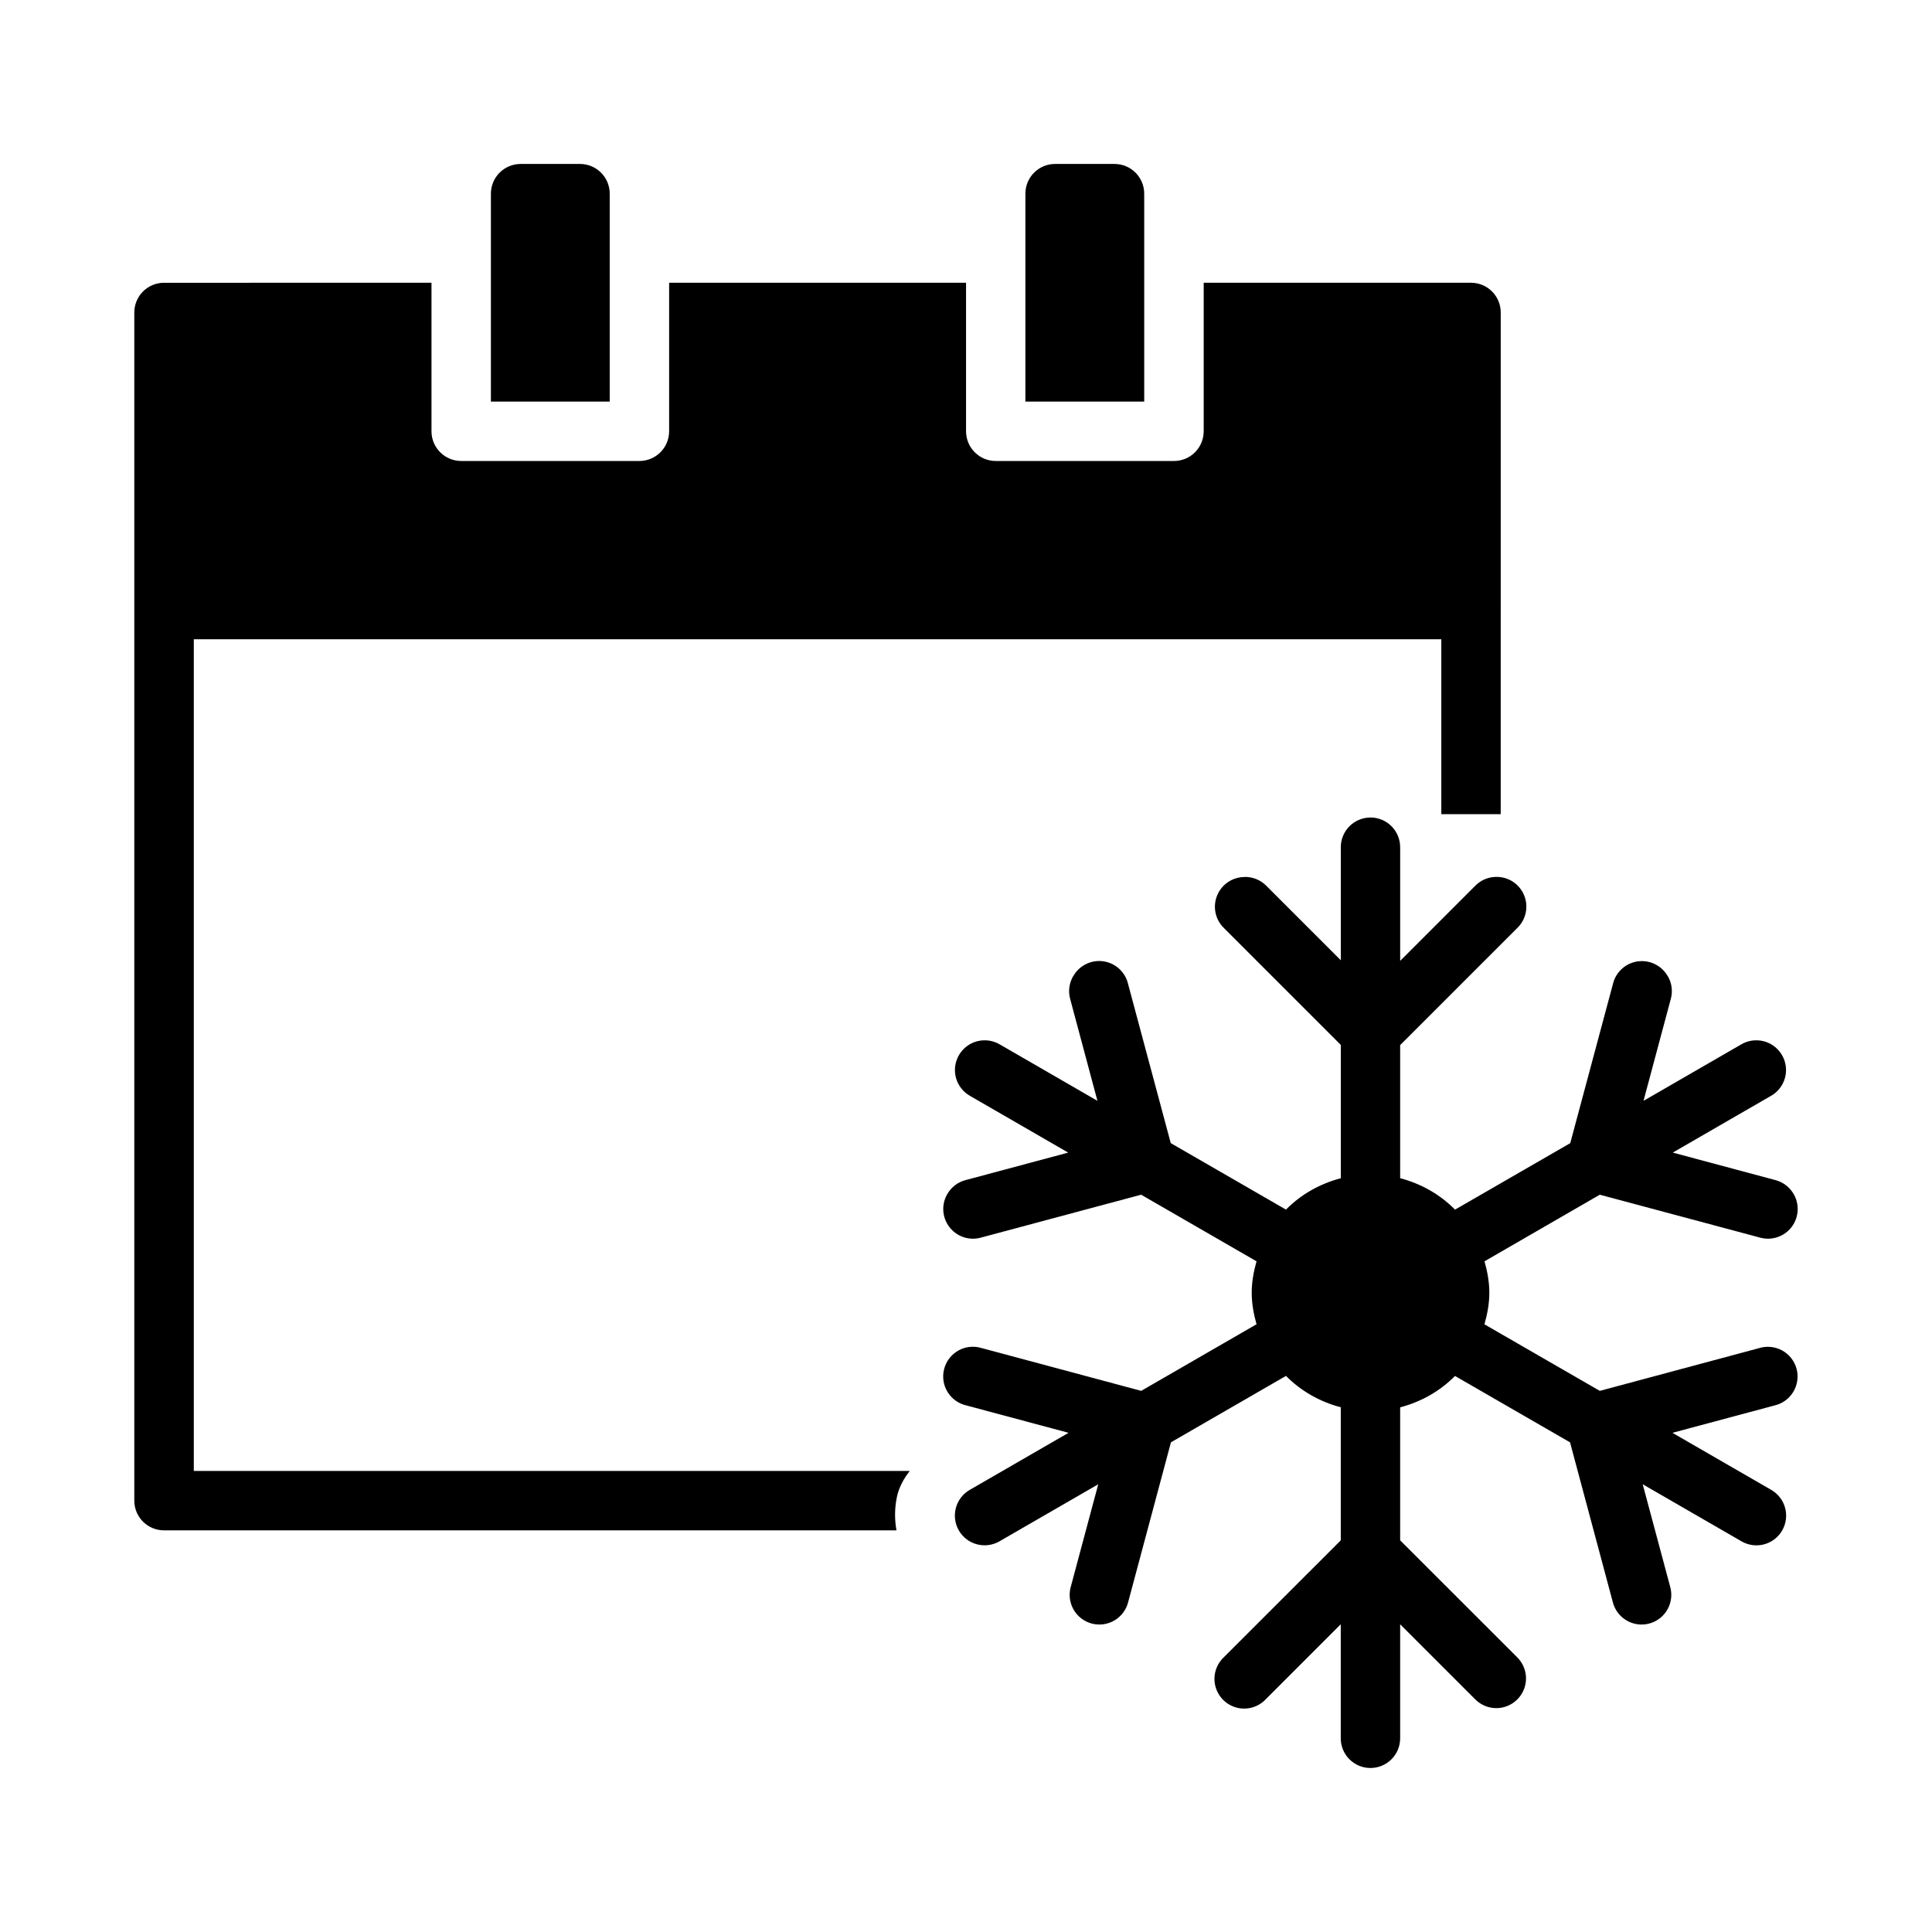<?xml version="1.0" encoding="UTF-8"?>
<!-- Uploaded to: SVG Repo, www.svgrepo.com, Generator: SVG Repo Mixer Tools -->
<svg fill="#000000" width="800px" height="800px" version="1.1" viewBox="144 144 512 512" xmlns="http://www.w3.org/2000/svg">
 <g>
  <path d="m281.98 187.45c-2.09 0-4.098 0.828-5.578 2.305-1.477 1.477-2.309 3.477-2.309 5.566v55.105h31.488v-55.105c0-4.344-3.523-7.867-7.875-7.871zm141.62 0h-0.004c-4.332 0.008-7.848 3.519-7.856 7.856v0.016 55.105h31.488v-55.105c0-4.348-3.523-7.871-7.871-7.871zm-236.15 31.488h-0.004c-2.09 0.004-4.094 0.84-5.566 2.324-1.473 1.48-2.297 3.488-2.289 5.578v78.66 0.016 236.14c-0.008 2.09 0.816 4.098 2.289 5.582 1.473 1.48 3.477 2.316 5.566 2.32h194.13c-0.504-2.801-0.527-5.777 0.117-8.855 0.52-2.5 1.766-4.785 3.398-6.887h-189.73v-220.4h330.6v46.355h15.742v-54.258h0.004v-0.016-78.66c0.016-4.348-3.492-7.883-7.84-7.902h-70.875v39.328h-0.004c0.008 2.102-0.82 4.113-2.305 5.598-1.484 1.484-3.5 2.316-5.598 2.305h-47.168c-2.098 0.012-4.113-0.82-5.598-2.305-1.484-1.484-2.312-3.496-2.305-5.598v-39.328h-78.688v39.328c0.008 2.09-0.816 4.098-2.289 5.578-1.473 1.484-3.477 2.32-5.566 2.324h-47.277c-4.352-0.02-7.859-3.555-7.844-7.902v-39.328z"/>
  <path d="m507.09 360.65c-2.094 0.027-4.094 0.891-5.551 2.394-1.457 1.508-2.254 3.535-2.211 5.629v29.812l-19.711-19.711c-1.496-1.535-3.551-2.394-5.691-2.383l-0.09 0.031c-3.211 0-6.098 1.949-7.301 4.93-1.199 2.977-0.469 6.387 1.844 8.613l30.949 30.949v35.332c-5.574 1.461-10.594 4.316-14.531 8.316l-30.535-17.621-11.332-42.266 0.004 0.004c-0.84-3.43-3.863-5.883-7.394-5.996-2.902-0.094-5.621 1.422-7.074 3.938l-0.059 0.059c-1.082 1.848-1.367 4.059-0.785 6.117l7.211 26.938-25.816-14.914c-1.797-1.082-3.953-1.406-5.988-0.895s-3.781 1.812-4.852 3.617l-0.016 0.016h0.004c-1.086 1.832-1.383 4.023-0.824 6.078 0.559 2.051 1.926 3.793 3.789 4.824l25.953 14.992-27.137 7.273v-0.004c-1.98 0.5-3.691 1.754-4.766 3.492-1.738 2.766-1.586 6.316 0.383 8.922 1.965 2.606 5.336 3.731 8.473 2.824l42.375-11.348 30.582 17.652c-0.746 2.672-1.277 5.434-1.277 8.332 0 2.906 0.527 5.672 1.277 8.348l-30.566 17.652-42.25-11.332h-0.004c-2.051-0.641-4.273-0.418-6.152 0.621-1.879 1.039-3.254 2.801-3.805 4.875-0.551 2.078-0.227 4.289 0.891 6.121 1.121 1.836 2.941 3.129 5.039 3.59l27.027 7.242-26.168 15.113c-1.812 1.039-3.137 2.762-3.684 4.781-0.543 2.019-0.262 4.172 0.781 5.984 1.047 1.809 2.769 3.129 4.793 3.668 2.019 0.539 4.172 0.254 5.984-0.797l26.168-15.113-7.242 27.027c-0.613 2.035-0.379 4.234 0.652 6.094s2.773 3.223 4.824 3.777c2.051 0.559 4.242 0.262 6.07-0.824 1.832-1.082 3.144-2.859 3.644-4.926l11.316-42.266 30.488-17.605c3.934 3.996 8.945 6.856 14.516 8.316v35.27l-30.934 30.918-0.004 0.004c-1.578 1.457-2.492 3.492-2.535 5.637-0.039 2.144 0.797 4.215 2.316 5.731 1.52 1.516 3.594 2.344 5.738 2.293 2.148-0.051 4.18-0.977 5.629-2.559l19.789-19.789v30.211l-0.004 0.004c0 2.09 0.828 4.094 2.305 5.57 1.477 1.477 3.481 2.309 5.57 2.309 2.086 0 4.09-0.832 5.566-2.309 1.477-1.477 2.305-3.481 2.305-5.57v-30.211l19.789 19.789-0.004-0.004c1.461 1.531 3.477 2.406 5.594 2.438 2.117 0.027 4.152-0.801 5.652-2.293 1.504-1.492 2.34-3.523 2.324-5.641-0.016-2.113-0.883-4.137-2.406-5.606l-30.949-30.934v-35.238c5.57-1.457 10.594-4.32 14.531-8.316l30.488 17.59 11.316 42.266-0.004-0.004c0.5 2.066 1.812 3.844 3.644 4.926 1.828 1.086 4.019 1.383 6.07 0.824 2.051-0.555 3.793-1.918 4.824-3.777s1.266-4.059 0.652-6.094l-7.242-27.027 26.168 15.113c1.812 1.055 3.969 1.348 5.992 0.809 2.023-0.539 3.75-1.859 4.797-3.672s1.328-3.969 0.781-5.992-1.879-3.742-3.695-4.781l-26.168-15.113 27.027-7.242c2.086-0.473 3.891-1.773 5-3.606 1.109-1.828 1.422-4.031 0.875-6.098-0.551-2.07-1.918-3.824-3.789-4.863-1.871-1.035-4.086-1.27-6.129-0.641l-42.234 11.332-30.566-17.637c0.754-2.684 1.293-5.453 1.293-8.363 0-2.898-0.531-5.66-1.277-8.332l30.551-17.652 42.391 11.348h-0.004c3.137 0.906 6.508-0.219 8.473-2.824s2.117-6.156 0.383-8.922c-1.074-1.738-2.785-2.992-4.766-3.492l-27.137-7.273 25.953-14.992v0.004c1.863-1.031 3.231-2.773 3.789-4.824 0.559-2.055 0.262-4.246-0.824-6.078l-0.016-0.016c-1.066-1.805-2.816-3.106-4.852-3.617s-4.188-0.188-5.988 0.895l-25.816 14.914 7.211-26.938h0.004c0.582-2.059 0.301-4.269-0.781-6.117l-0.059-0.059h-0.004c-1.488-2.562-4.285-4.07-7.242-3.906-3.449 0.188-6.375 2.609-7.211 5.965l-11.332 42.266-30.535 17.621c-3.941-4.004-8.965-6.871-14.543-8.332v-35.27l31.027-31.027c2.359-2.266 3.07-5.75 1.793-8.758-1.277-3.008-4.277-4.914-7.543-4.789-2.047 0.059-3.984 0.914-5.41 2.383l-19.863 19.863v-29.965h-0.004c0.043-2.129-0.781-4.184-2.277-5.695-1.496-1.512-3.543-2.352-5.672-2.332z"/>
 </g>
</svg>